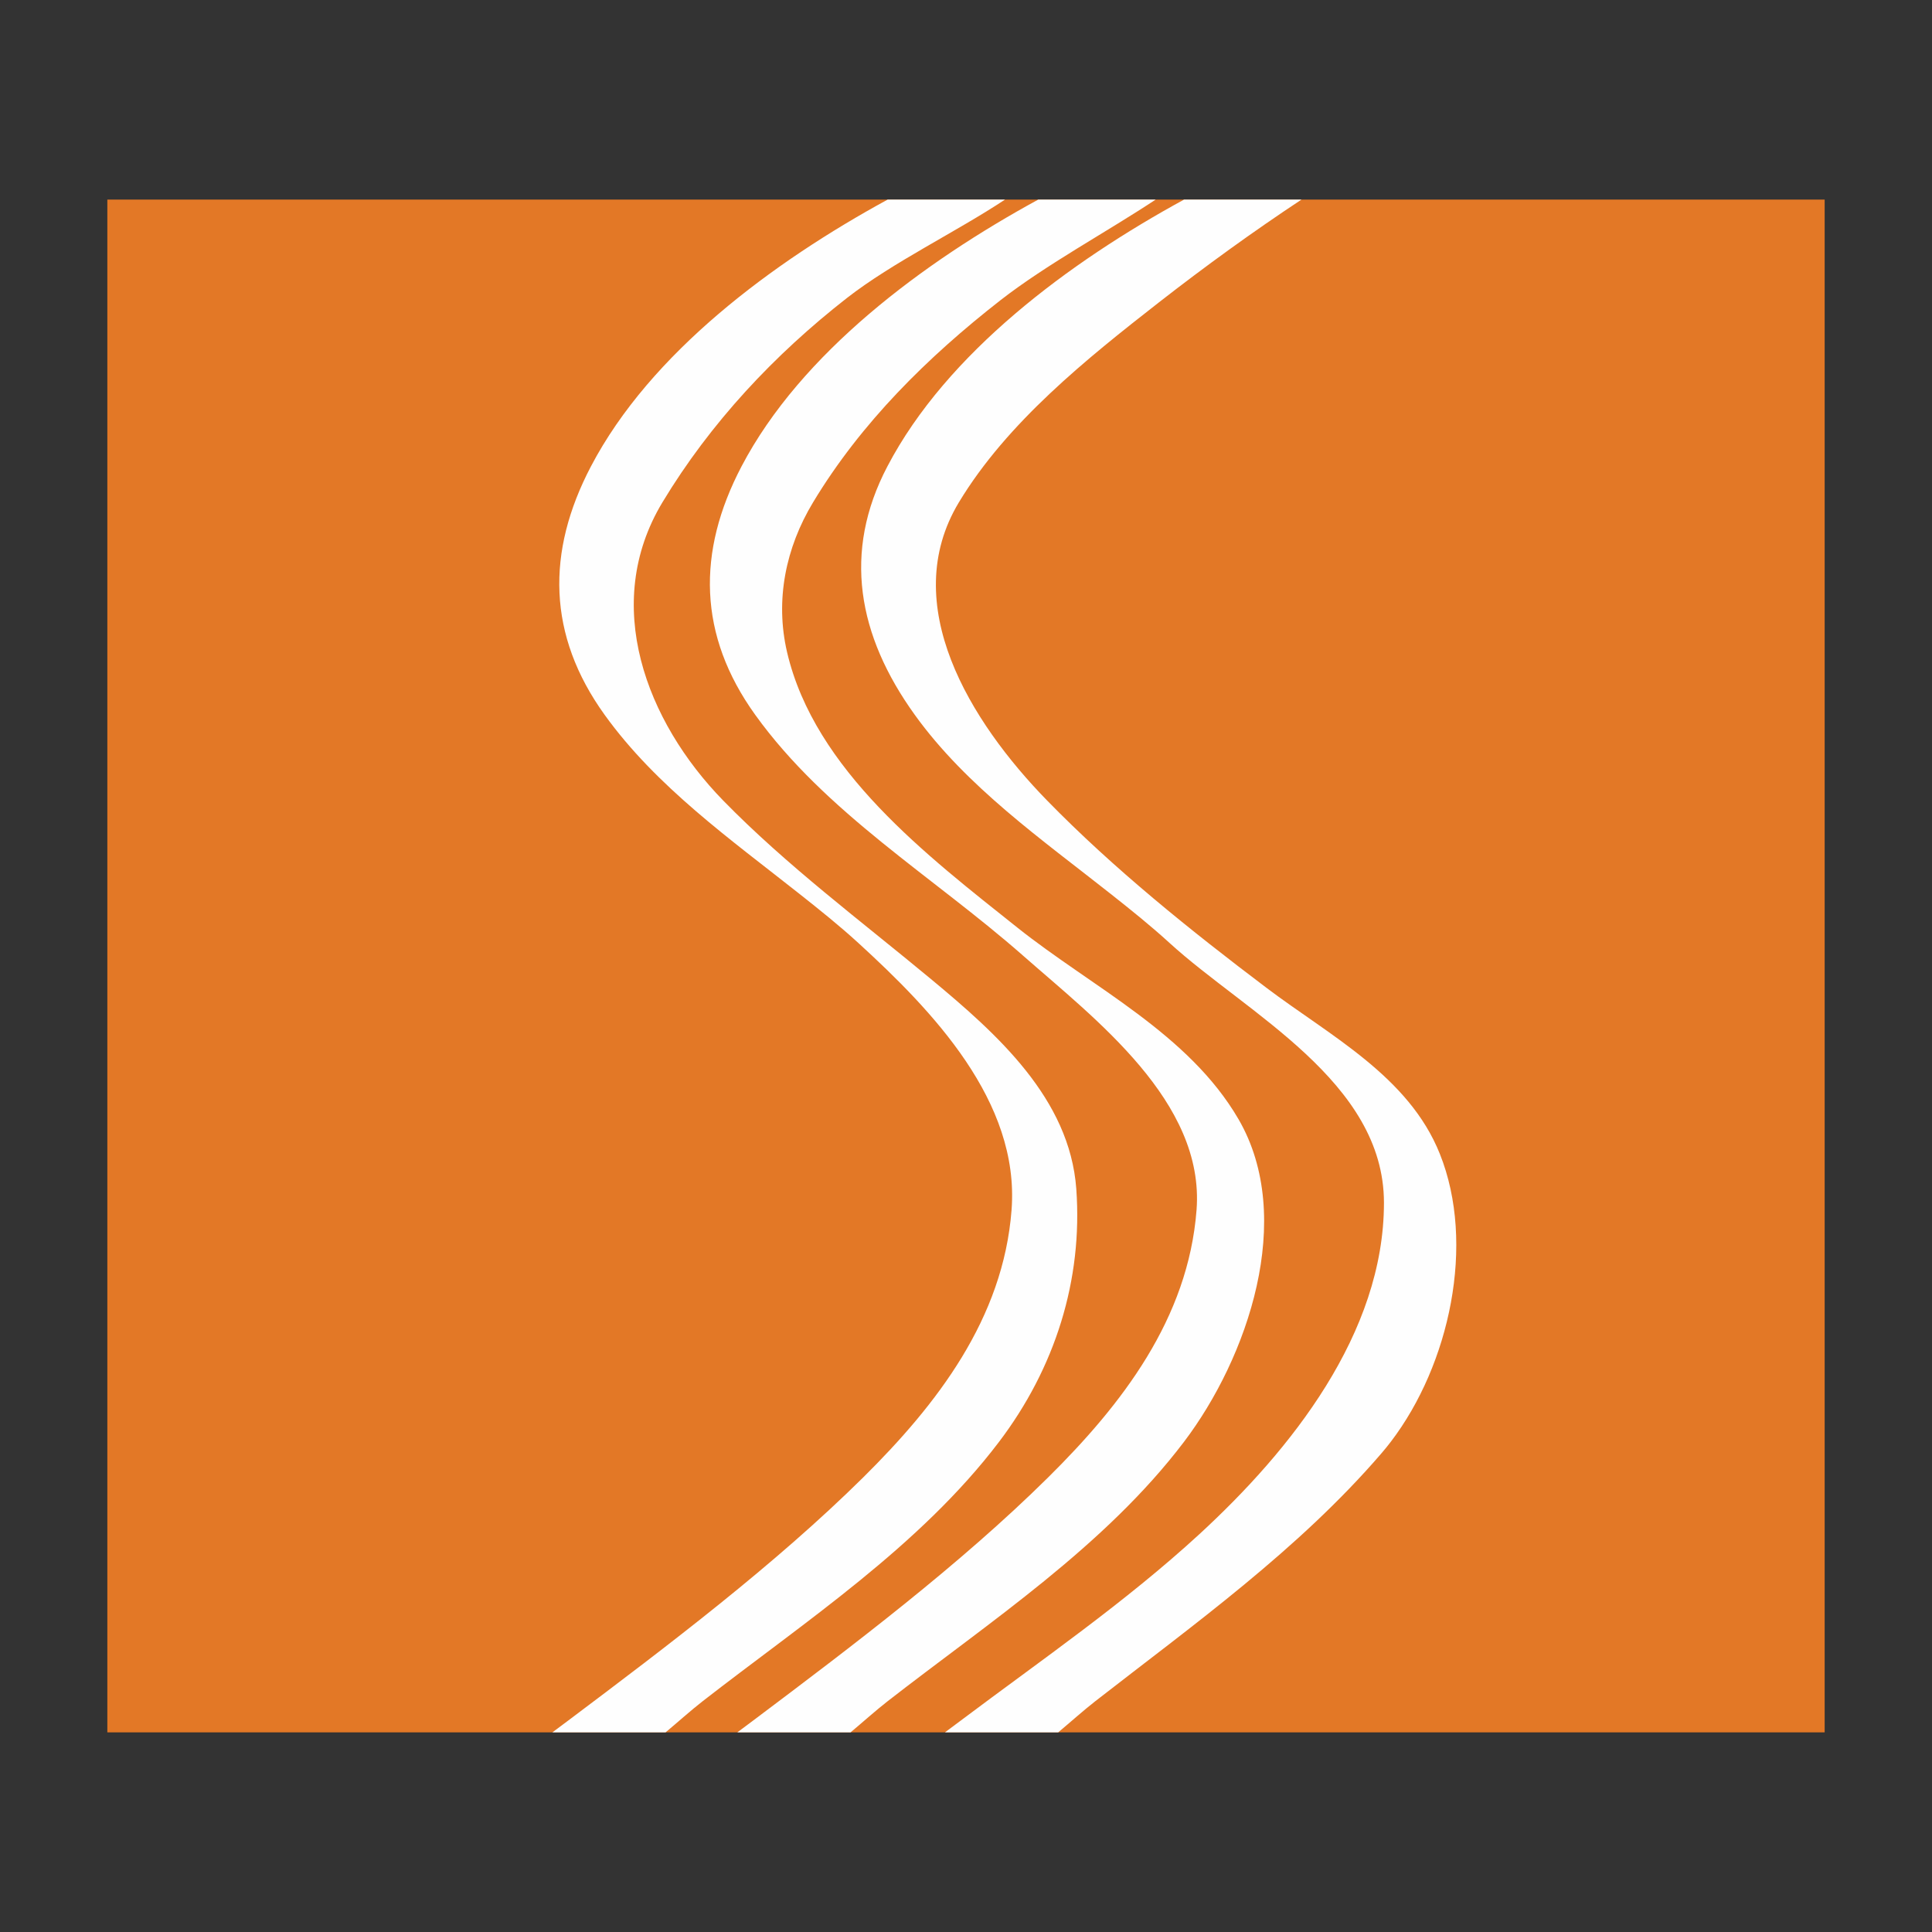 <svg width="36" height="36" viewBox="0 0 36 36" fill="none" xmlns="http://www.w3.org/2000/svg">
<rect x="0" y="0" width="36" height="36" fill="#333333" stroke="none"/>
<g id="Bank Symbol/SHB">
<g id="Group 55">
<path id="Fill 1" fill-rule="evenodd" clip-rule="evenodd" d="M2 32.28H34V3.719H2V32.28Z" fill="#E37826"/>
<path id="Combined Shape" fill-rule="evenodd" clip-rule="evenodd" d="M18.727 3.719C17.818 4.321 16.639 4.885 15.781 5.553C14.431 6.607 13.24 7.874 12.343 9.361C11.2 11.259 12.041 13.446 13.475 14.916C14.655 16.125 16.05 17.166 17.349 18.245C18.575 19.263 19.931 20.467 20.055 22.151C20.179 23.853 19.658 25.494 18.614 26.869C17.14 28.811 14.994 30.22 13.09 31.702C12.867 31.876 12.638 32.083 12.402 32.28H10.293L10.593 32.056C12.446 30.663 14.437 29.158 16.085 27.529C17.457 26.17 18.694 24.574 18.849 22.546C19.005 20.522 17.37 18.829 15.992 17.569C15.642 17.249 15.271 16.952 14.899 16.658C13.617 15.643 12.231 14.661 11.266 13.319C10.2 11.838 10.175 10.286 11.011 8.691C12.121 6.572 14.407 4.882 16.54 3.719H18.727ZM21.534 3.719C20.625 4.321 19.497 4.928 18.64 5.596C17.29 6.65 16.046 7.874 15.15 9.361C14.639 10.208 14.44 11.184 14.666 12.153C15.181 14.354 17.286 15.952 18.958 17.285C20.355 18.398 22.15 19.259 23.078 20.855C24.148 22.697 23.248 25.304 22.06 26.869C20.587 28.811 18.441 30.22 16.537 31.702C16.314 31.876 16.085 32.083 15.849 32.28H13.739L14.039 32.056C15.892 30.663 17.884 29.158 19.531 27.529C20.904 26.17 22.14 24.574 22.296 22.546C22.451 20.53 20.404 18.987 19.061 17.805C17.39 16.335 15.39 15.151 14.072 13.319C13.007 11.838 12.981 10.286 13.817 8.691C14.928 6.572 17.214 4.882 19.346 3.719H21.534ZM24.251 3.719C23.341 4.321 22.456 4.963 21.599 5.631C20.248 6.685 18.764 7.874 17.867 9.361C16.724 11.258 18.076 13.445 19.511 14.916C20.753 16.189 22.184 17.338 23.602 18.409C24.778 19.298 26.252 20.055 26.829 21.5C27.502 23.18 27.01 25.429 25.919 26.861C25.861 26.937 25.801 27.011 25.739 27.083C24.201 28.871 22.237 30.276 20.406 31.702C20.183 31.876 19.954 32.083 19.718 32.28H17.608L17.908 32.056C19.411 30.927 20.965 29.859 22.351 28.585C24.051 27.021 25.789 24.849 25.788 22.409C25.786 20.153 23.226 18.88 21.791 17.569C21.441 17.249 21.07 16.952 20.698 16.658C19.416 15.644 18.011 14.661 17.045 13.319C15.98 11.839 15.698 10.286 16.535 8.691C17.645 6.571 19.931 4.882 22.063 3.719H24.251Z" fill="#FEFEFE"/>
</g>
</g>
</svg>
